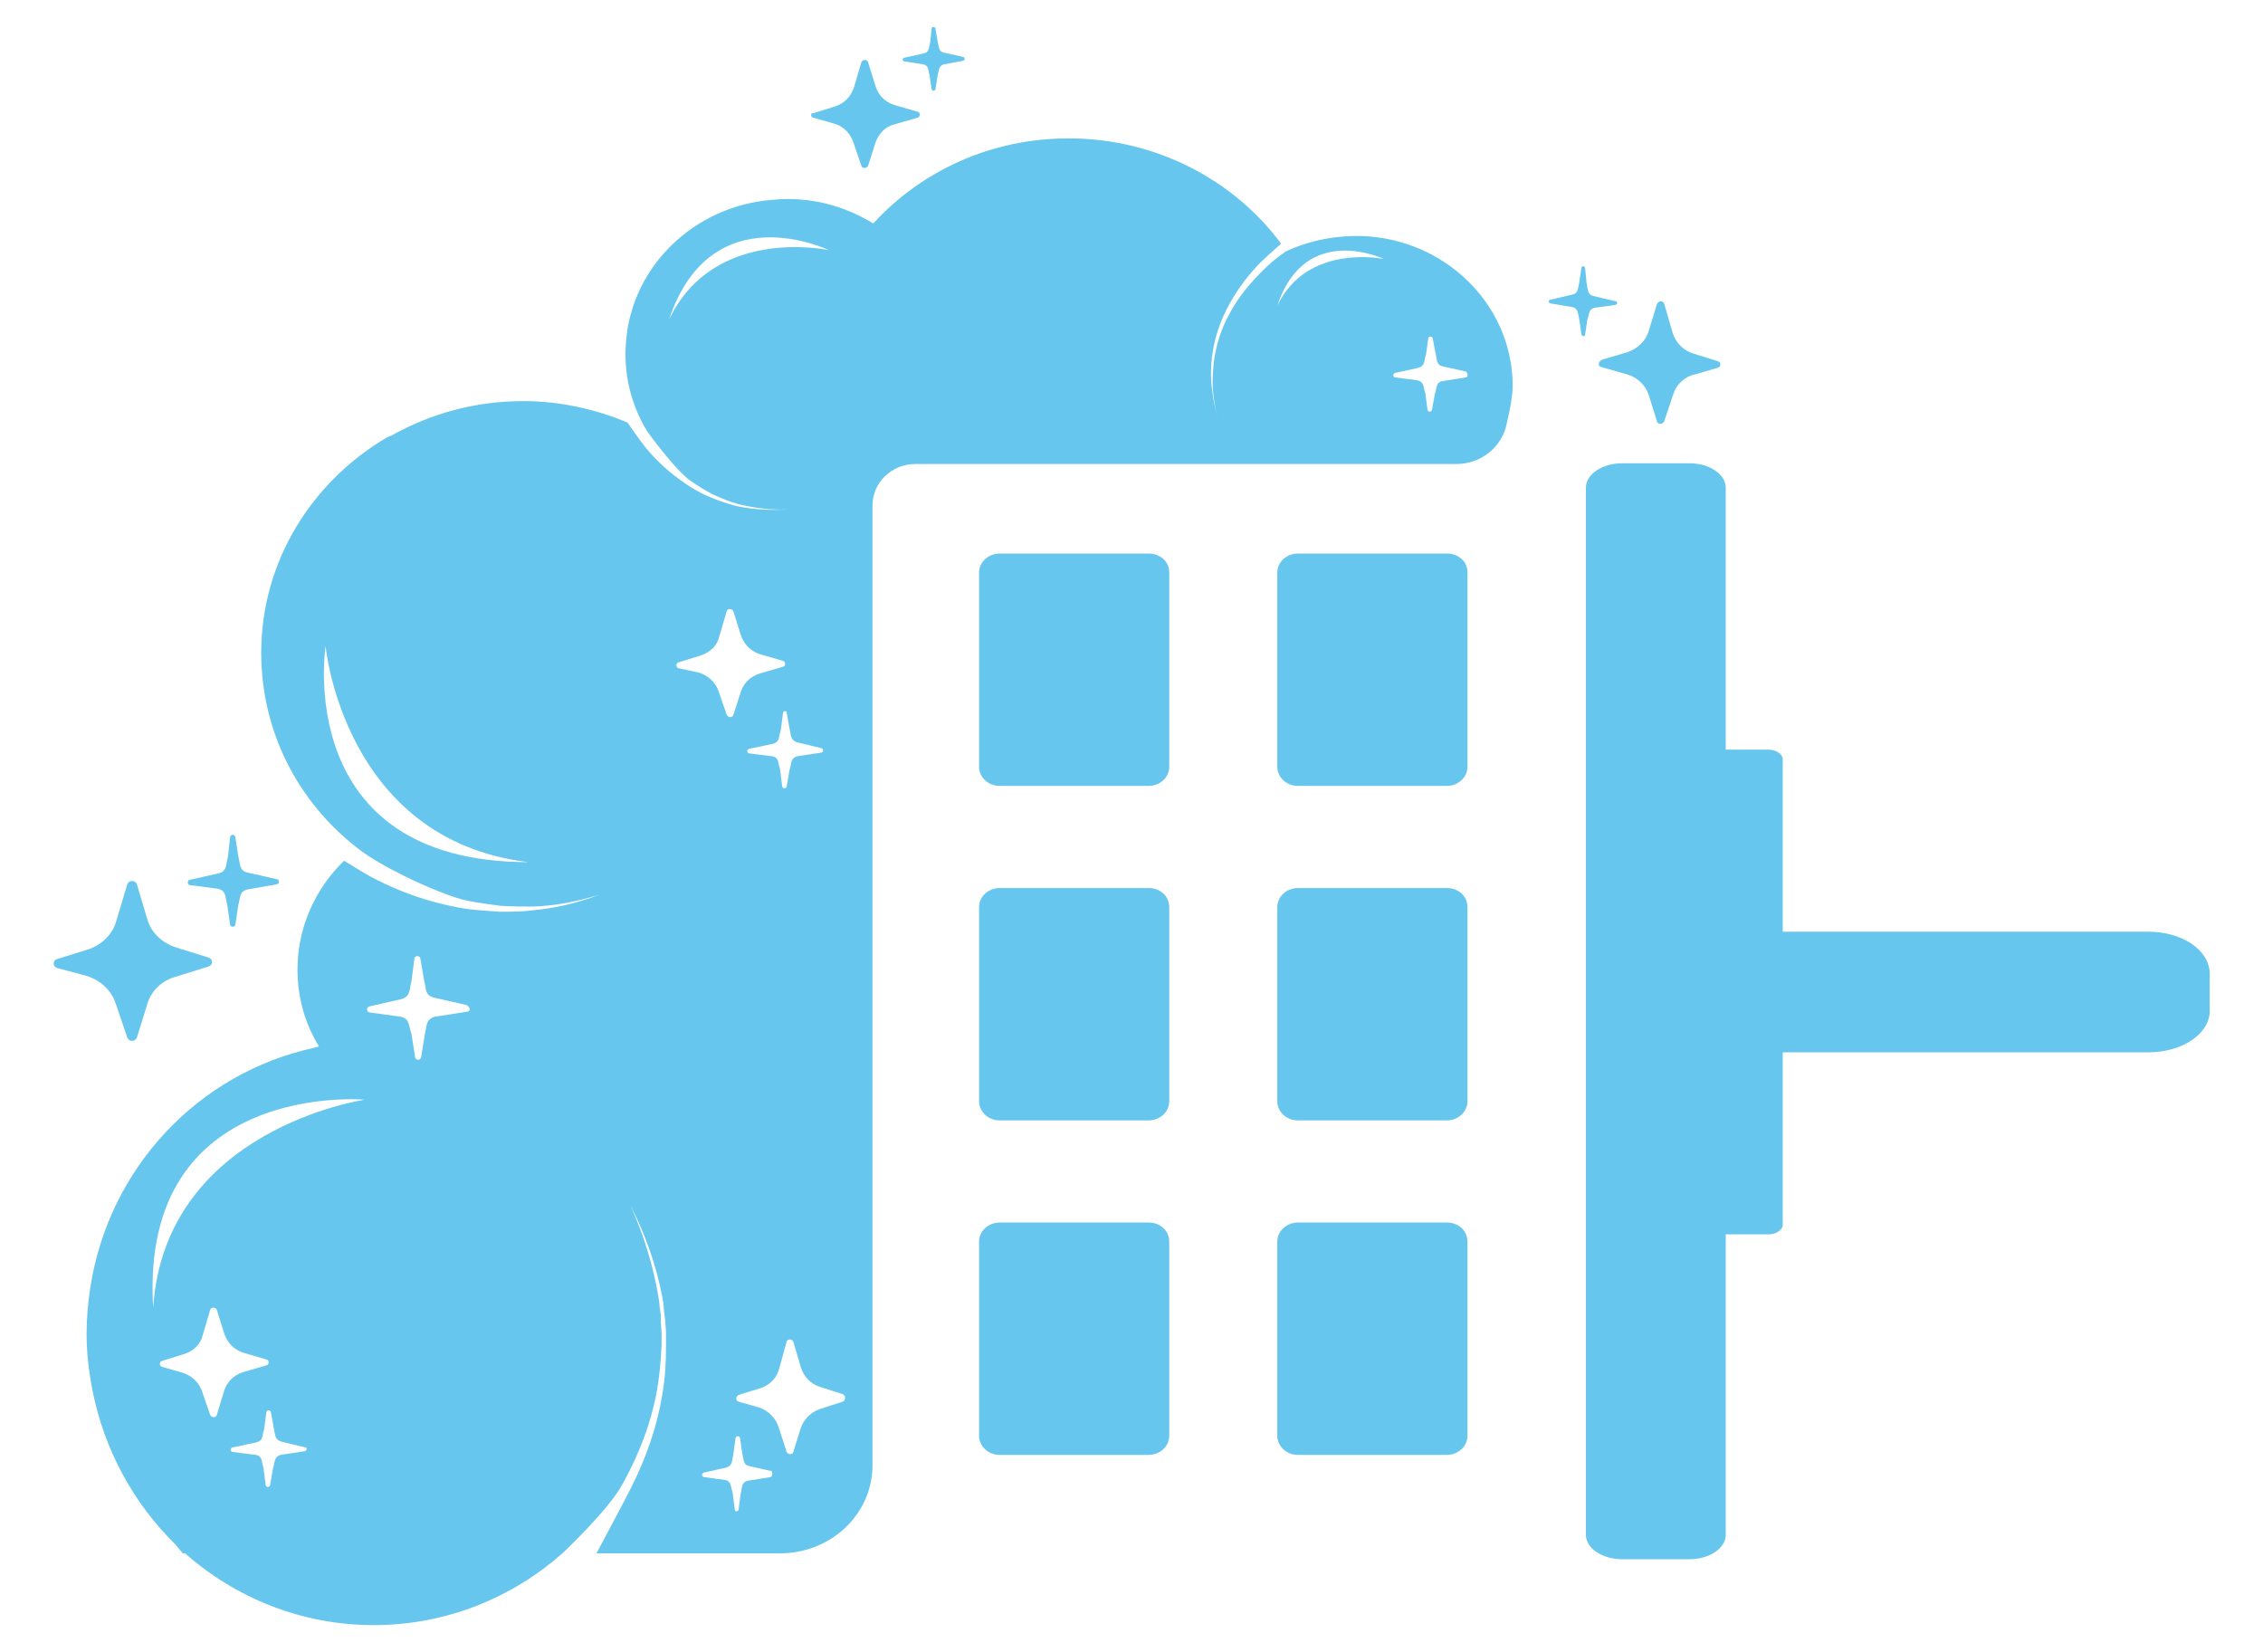 <?xml version="1.0" encoding="utf-8"?>
<!-- Generator: Adobe Illustrator 24.1.1, SVG Export Plug-In . SVG Version: 6.00 Build 0)  -->
<svg version="1.1" id="Capa_1" xmlns="http://www.w3.org/2000/svg" xmlns:xlink="http://www.w3.org/1999/xlink" x="0px" y="0px"
	 viewBox="0 0 305.8 223.2" style="enable-background:new 0 0 305.8 223.2;" xml:space="preserve">
<style type="text/css">
	.st0{fill:#67C6EE;}
</style>
<g>
	<path class="st0" d="M290.3,125.9h-49.4v-23.3c0-0.7-0.9-1.3-1.9-1.3h-5.8V65.9c0-1.8-2.2-3.3-4.9-3.3h-9.1c-2.7,0-4.9,1.5-4.9,3.3
		v141.5c0,1.8,2.2,3.3,4.9,3.3h9.1c2.7,0,4.9-1.5,4.9-3.3v-40.6h5.8c1,0,1.9-0.6,1.9-1.3v-23.3h49.4c4.6,0,8.3-2.5,8.3-5.6v-5
		C298.6,128.4,294.9,125.9,290.3,125.9z"/>
	<path class="st0" d="M109.9,15.9l2.8,0.8c1.2,0.3,2.2,1.3,2.6,2.5l1.1,3.2c0.1,0.4,0.7,0.4,0.9,0l1-3.1c0.4-1.2,1.3-2.2,2.6-2.5
		l3.1-0.9c0.4-0.1,0.4-0.7,0-0.8l-3.1-0.9c-1.3-0.4-2.2-1.3-2.6-2.6l-1-3.2c-0.1-0.4-0.7-0.4-0.9,0l-1,3.4c-0.4,1.2-1.3,2.2-2.6,2.6
		l-2.9,0.9C109.5,15.2,109.5,15.8,109.9,15.9z"/>
	<path class="st0" d="M122.2,8.3l2.6,0.4c0.7,0.2,0.6,0.7,0.8,1.4l0.3,2c0.1,0.2,0.4,0.2,0.5,0l0.3-1.9c0.2-0.7,0.1-1.2,0.8-1.5
		l2.7-0.5c0.2-0.1,0.2-0.4,0-0.5l-2.7-0.6c-0.7-0.2-0.6-0.8-0.8-1.5l-0.3-1.8c-0.1-0.2-0.4-0.2-0.5,0l-0.2,1.9
		c-0.2,0.7-0.1,1.3-0.8,1.5l-2.7,0.6C121.9,7.9,121.9,8.2,122.2,8.3z"/>
	<path class="st0" d="M216.4,49.6l3.5,1c1.4,0.4,2.5,1.5,2.9,2.8l1.1,3.5c0.1,0.5,0.8,0.5,1,0l1.2-3.6c0.4-1.3,1.5-2.4,2.9-2.7
		l3.1-0.9c0.5-0.1,0.5-0.8,0-0.9l-3.2-1c-1.4-0.4-2.5-1.5-2.9-2.9l-1.1-3.8c-0.1-0.5-0.8-0.5-1,0l-1.1,3.6c-0.4,1.4-1.5,2.4-2.9,2.9
		l-3.4,1C215.9,48.9,215.9,49.5,216.4,49.6z"/>
	<path class="st0" d="M214.5,43.2c0.3-0.8,0.1-1.3,0.9-1.6l2.9-0.4c0.3-0.1,0.3-0.5,0-0.5l-3-0.7c-0.8-0.2-0.7-0.9-0.9-1.7l-0.2-2.1
		c-0.1-0.3-0.5-0.3-0.5,0l-0.3,2c-0.2,0.8-0.1,1.4-0.9,1.6l-3,0.7c-0.3,0.1-0.3,0.4,0,0.5l3,0.5c0.8,0.2,0.7,0.9,0.9,1.6l0.3,2.1
		c0.1,0.3,0.5,0.3,0.5,0L214.5,43.2z"/>
	<path class="st0" d="M15.6,135.5l1.6,4.7c0.2,0.6,1.1,0.6,1.3,0l1.4-4.5c0.5-1.8,2-3.2,3.8-3.7l4.5-1.4c0.6-0.2,0.6-1,0-1.2
		l-4.5-1.4c-1.8-0.6-3.3-2-3.8-3.8l-1.4-4.7c-0.2-0.6-1.1-0.6-1.3,0l-1.5,5c-0.5,1.8-2,3.2-3.8,3.8l-4.2,1.3c-0.6,0.2-0.6,1,0,1.2
		l4.1,1.1C13.6,132.5,15,133.8,15.6,135.5z"/>
	<path class="st0" d="M25.6,119.6l3.9,0.5c1.1,0.3,0.9,1.1,1.2,2.1l0.4,2.8c0.1,0.3,0.6,0.3,0.7,0l0.4-2.7c0.3-1,0.1-1.8,1.2-2.1
		l4-0.7c0.4-0.1,0.4-0.6,0-0.7l-4-0.9c-1.1-0.3-0.9-1.1-1.2-2.2l-0.4-2.6c-0.1-0.4-0.6-0.4-0.7,0l-0.3,2.7c-0.3,1-0.1,1.9-1.2,2.2
		l-4,0.9C25.3,119,25.3,119.5,25.6,119.6z"/>
	<path class="st0" d="M184.1,31.9c-3.7-0.1-7.2,0.6-10.4,2.1c0,0,0,0,0,0c-0.1,0.1-0.3,0.2-0.4,0.3c-1,0.7-1.9,1.5-2.7,2.3
		c-1.7,1.7-3.3,3.6-4.4,5.7c-1.2,2.1-1.9,4.4-2.2,6.8c-0.1,1.2-0.2,2.4-0.1,3.6c0.1,1.2,0.3,2.4,0.6,3.6c-0.3-1.2-0.6-2.4-0.7-3.6
		c-0.2-1.2-0.2-2.4-0.1-3.7c0.2-2.5,0.9-4.9,2-7.1c1.1-2.2,2.6-4.3,4.3-6.1c0.9-0.9,1.8-1.7,2.7-2.5c0.1-0.1,0.3-0.2,0.4-0.4
		c-6.4-8.6-16.9-14.2-28.7-14.2c-10.5,0-19.9,4.4-26.4,11.5c-3.9-2.4-8.6-3.7-13.6-3.2C93.8,27.8,85.4,36,84.6,46.1
		c-0.4,4.4,0.7,8.6,2.8,12.1c0.4,0.6,3.8,5.2,5.8,6.7c1,0.7,2,1.3,3.1,1.9c1.1,0.5,2.3,1,3.4,1.3c2.4,0.6,4.9,0.9,7.3,0.7
		c-2.5,0.2-5,0.1-7.4-0.4c-1.2-0.3-2.4-0.7-3.6-1.2c-1.2-0.5-2.3-1.1-3.3-1.8c-2.1-1.4-4-3.1-5.6-5.1c-0.8-1-2.3-3.2-2.3-3.2
		c0,0,0,0,0,0c-4.3-1.8-9.1-2.9-14.1-2.9c-6.5,0-12.5,1.7-17.7,4.6c-0.1,0.1-0.2,0.1-0.3,0.1c-0.1,0.1-0.2,0.1-0.4,0.2
		c-10.2,6-17,16.8-17,29.1c0,10.7,5,20.2,13,26.4c3.5,2.8,11.8,6.5,14.8,7.1c1.5,0.3,3,0.5,4.5,0.7c1.5,0.1,3,0.1,4.5,0.1
		c3-0.1,6-0.7,8.9-1.6c-2.9,1.1-5.8,1.8-8.9,2.1c-1.5,0.2-3.1,0.2-4.6,0.2c-1.5-0.1-3.1-0.2-4.6-0.4c-3-0.5-6-1.3-8.9-2.5
		c-1.4-0.6-2.8-1.2-4.2-2c-0.7-0.4-1.4-0.8-2-1.2c-0.3-0.2-0.7-0.4-1-0.6c-0.1-0.1-0.2-0.1-0.3-0.2c-3.9,3.8-6.3,9-6.3,14.7
		c0,3.8,1,7.3,2.9,10.4c-0.2,0.1-0.5,0.1-0.7,0.2c-15.6,3.4-27.7,16.2-30.2,32.4c-0.3,2-0.5,4.1-0.5,6.2c0,2.6,0.3,5.2,0.8,7.7
		c1.6,8.1,5.6,15.3,11.2,20.8l1,1.2h0.3c6.8,6,15.7,9.7,25.5,9.7s18.7-3.7,25.5-9.7c0,0,6.4-6,8.2-9.5c2.1-3.8,3.7-7.9,4.5-12.1
		c0.4-2.1,0.6-4.3,0.7-6.5l0-1.6c0-0.5-0.1-1.1-0.1-1.6c0-0.3,0-0.5,0-0.8l-0.1-0.8c-0.1-0.5-0.1-1.1-0.2-1.6
		c-0.7-4.3-2-8.5-3.8-12.5c2,3.9,3.5,8.1,4.3,12.4c0.1,0.5,0.2,1.1,0.2,1.6l0.1,0.8c0,0.3,0.1,0.5,0.1,0.8c0,0.5,0.1,1.1,0.1,1.6
		l0,1.7c0,2.2-0.1,4.4-0.5,6.6c-0.7,4.4-2.2,8.6-4.2,12.6c-1,2-4.7,8.9-4.7,8.9h24.8c6.9,0,12.5-5.3,12.5-11.9l0-129.7
		c0-3.1,2.6-5.6,5.8-5.6l39.9,0h14.1h19.1c3.2,0,5.9-2.1,6.7-5c0.5-2.1,1-4.5,0.9-6.1C204.1,40.9,195.1,32.3,184.1,31.9z M44,87.3
		c0,0,2.4,26.2,27.4,29.2C39.4,116.5,44,87.3,44,87.3z M29.3,191.2c-0.1,0.4-0.7,0.4-0.9,0l-1.1-3.2c-0.4-1.2-1.4-2.1-2.6-2.5
		l-2.8-0.8c-0.4-0.1-0.4-0.7,0-0.8l2.9-0.9c1.3-0.4,2.3-1.3,2.6-2.6l1-3.4c0.1-0.4,0.7-0.4,0.9,0l1,3.2c0.4,1.2,1.3,2.2,2.6,2.6
		l3.1,0.9c0.4,0.1,0.4,0.7,0,0.8l-3.1,0.9c-1.3,0.4-2.2,1.3-2.6,2.5L29.3,191.2z M41.2,196.1l-3.3,0.5c-0.9,0.3-0.7,0.9-1,1.8
		l-0.4,2.3c-0.1,0.3-0.5,0.3-0.6,0l-0.3-2.4c-0.3-0.8-0.1-1.5-1-1.7l-3.2-0.4c-0.3-0.1-0.3-0.5,0-0.6l3.3-0.7c0.9-0.3,0.7-0.9,1-1.8
		l0.3-2.3c0.1-0.3,0.5-0.3,0.6,0l0.4,2.2c0.2,0.9,0.1,1.5,1,1.8l3.3,0.8C41.5,195.6,41.5,196,41.2,196.1z M20.7,176.7
		c-1.9-30.8,28.6-28.1,28.6-28.1S22.3,152.5,20.7,176.7z M63.2,136.7l-4.5,0.7c-1.2,0.4-1,1.2-1.3,2.4l-0.5,3.1
		c-0.1,0.4-0.7,0.4-0.8,0l-0.5-3.2c-0.4-1.1-0.2-2-1.4-2.3l-4.3-0.6c-0.4-0.1-0.4-0.7,0-0.8l4.4-1c1.2-0.4,1-1.3,1.3-2.4l0.4-3.1
		c0.1-0.4,0.7-0.4,0.8,0l0.5,2.9c0.3,1.2,0.1,2.1,1.3,2.4l4.4,1C63.6,136.1,63.6,136.6,63.2,136.7z M90.4,43.2
		c5.7-17.1,21.6-9.4,21.6-9.4S96.5,30.4,90.4,43.2z M106.3,96.3l0.4,2.2c0.2,0.9,0.1,1.5,1,1.8l3.3,0.8c0.3,0.1,0.3,0.5,0,0.6
		l-3.3,0.5c-0.9,0.3-0.7,0.9-1,1.8l-0.4,2.3c-0.1,0.3-0.5,0.3-0.6,0l-0.3-2.4c-0.3-0.8-0.1-1.5-1-1.7l-3.2-0.4
		c-0.3-0.1-0.3-0.5,0-0.6l3.3-0.7c0.9-0.3,0.7-0.9,1-1.8l0.3-2.3C105.8,96,106.3,96,106.3,96.3z M91.7,90.3c-0.4-0.1-0.4-0.7,0-0.8
		l2.9-0.9c1.3-0.4,2.3-1.3,2.6-2.6l1-3.4c0.1-0.4,0.7-0.4,0.9,0l1,3.2c0.4,1.2,1.3,2.2,2.6,2.6l3.1,0.9c0.4,0.1,0.4,0.7,0,0.8
		l-3.1,0.9c-1.3,0.4-2.2,1.3-2.6,2.5l-1,3.1c-0.1,0.4-0.7,0.4-0.9,0l-1.1-3.2c-0.4-1.2-1.4-2.1-2.6-2.5L91.7,90.3z M104.1,199.6
		l-3.1,0.5c-0.8,0.2-0.7,0.9-0.9,1.7l-0.3,2.2c-0.1,0.3-0.5,0.3-0.5,0l-0.3-2.3c-0.3-0.8-0.1-1.4-0.9-1.7l-3-0.4
		c-0.3-0.1-0.3-0.5,0-0.6l3.1-0.7c0.8-0.3,0.7-0.9,0.9-1.8l0.3-2.2c0.1-0.3,0.5-0.3,0.6,0l0.3,2.1c0.2,0.8,0.1,1.5,0.9,1.7l3.1,0.7
		C104.4,199.1,104.4,199.5,104.1,199.6z M113.9,189.4l-3.1,1c-1.2,0.4-2.2,1.4-2.6,2.6l-1,3.2c-0.1,0.4-0.7,0.4-0.9,0l-1.1-3.4
		c-0.4-1.2-1.4-2.2-2.6-2.6l-2.8-0.8c-0.4-0.1-0.4-0.7,0-0.9l2.9-0.9c1.3-0.4,2.3-1.4,2.6-2.7l1-3.6c0.1-0.4,0.7-0.4,0.9,0l1,3.4
		c0.4,1.3,1.3,2.3,2.6,2.7l3.1,1C114.3,188.6,114.3,189.2,113.9,189.4z M172.6,41.3C176.4,29.9,187,35,187,35S176.7,32.8,172.6,41.3
		z M198.1,51l-3.2,0.5c-0.9,0.2-0.7,0.9-1,1.7l-0.4,2.2c-0.1,0.3-0.5,0.3-0.6,0l-0.3-2.3c-0.3-0.8-0.1-1.4-1-1.7l-3.1-0.4
		c-0.3-0.1-0.3-0.5,0-0.6l3.2-0.7c0.9-0.3,0.7-0.9,1-1.8l0.3-2.2c0.1-0.3,0.5-0.3,0.6,0l0.4,2.1c0.2,0.8,0.1,1.5,0.9,1.7l3.2,0.7
		C198.4,50.5,198.4,50.9,198.1,51z"/>
	<path class="st0" d="M195.5,120h-20.1c-1.5,0-2.8,1.1-2.8,2.6v26.2c0,1.4,1.2,2.6,2.8,2.6h20.1c1.5,0,2.8-1.1,2.8-2.6v-26.2
		C198.3,121.1,197.1,120,195.5,120z"/>
	<path class="st0" d="M195.5,165.2h-20.1c-1.5,0-2.8,1.1-2.8,2.6V194c0,1.4,1.2,2.6,2.8,2.6h20.1c1.5,0,2.8-1.1,2.8-2.6v-26.2
		C198.3,166.3,197.1,165.2,195.5,165.2z"/>
	<path class="st0" d="M195.5,74.8h-20.1c-1.5,0-2.8,1.1-2.8,2.6v26.2c0,1.4,1.2,2.6,2.8,2.6h20.1c1.5,0,2.8-1.1,2.8-2.6V77.3
		C198.3,75.9,197.1,74.8,195.5,74.8z"/>
	<path class="st0" d="M155.2,120h-20.1c-1.5,0-2.8,1.1-2.8,2.6v26.2c0,1.4,1.2,2.6,2.8,2.6h20.1c1.5,0,2.8-1.1,2.8-2.6v-26.2
		C158,121.1,156.8,120,155.2,120z"/>
	<path class="st0" d="M155.2,165.2h-20.1c-1.5,0-2.8,1.1-2.8,2.6V194c0,1.4,1.2,2.6,2.8,2.6h20.1c1.5,0,2.8-1.1,2.8-2.6v-26.2
		C158,166.3,156.8,165.2,155.2,165.2z"/>
	<path class="st0" d="M155.2,74.8h-20.1c-1.5,0-2.8,1.1-2.8,2.6v26.2c0,1.4,1.2,2.6,2.8,2.6h20.1c1.5,0,2.8-1.1,2.8-2.6V77.3
		C158,75.9,156.8,74.8,155.2,74.8z"/>
</g>
</svg>
